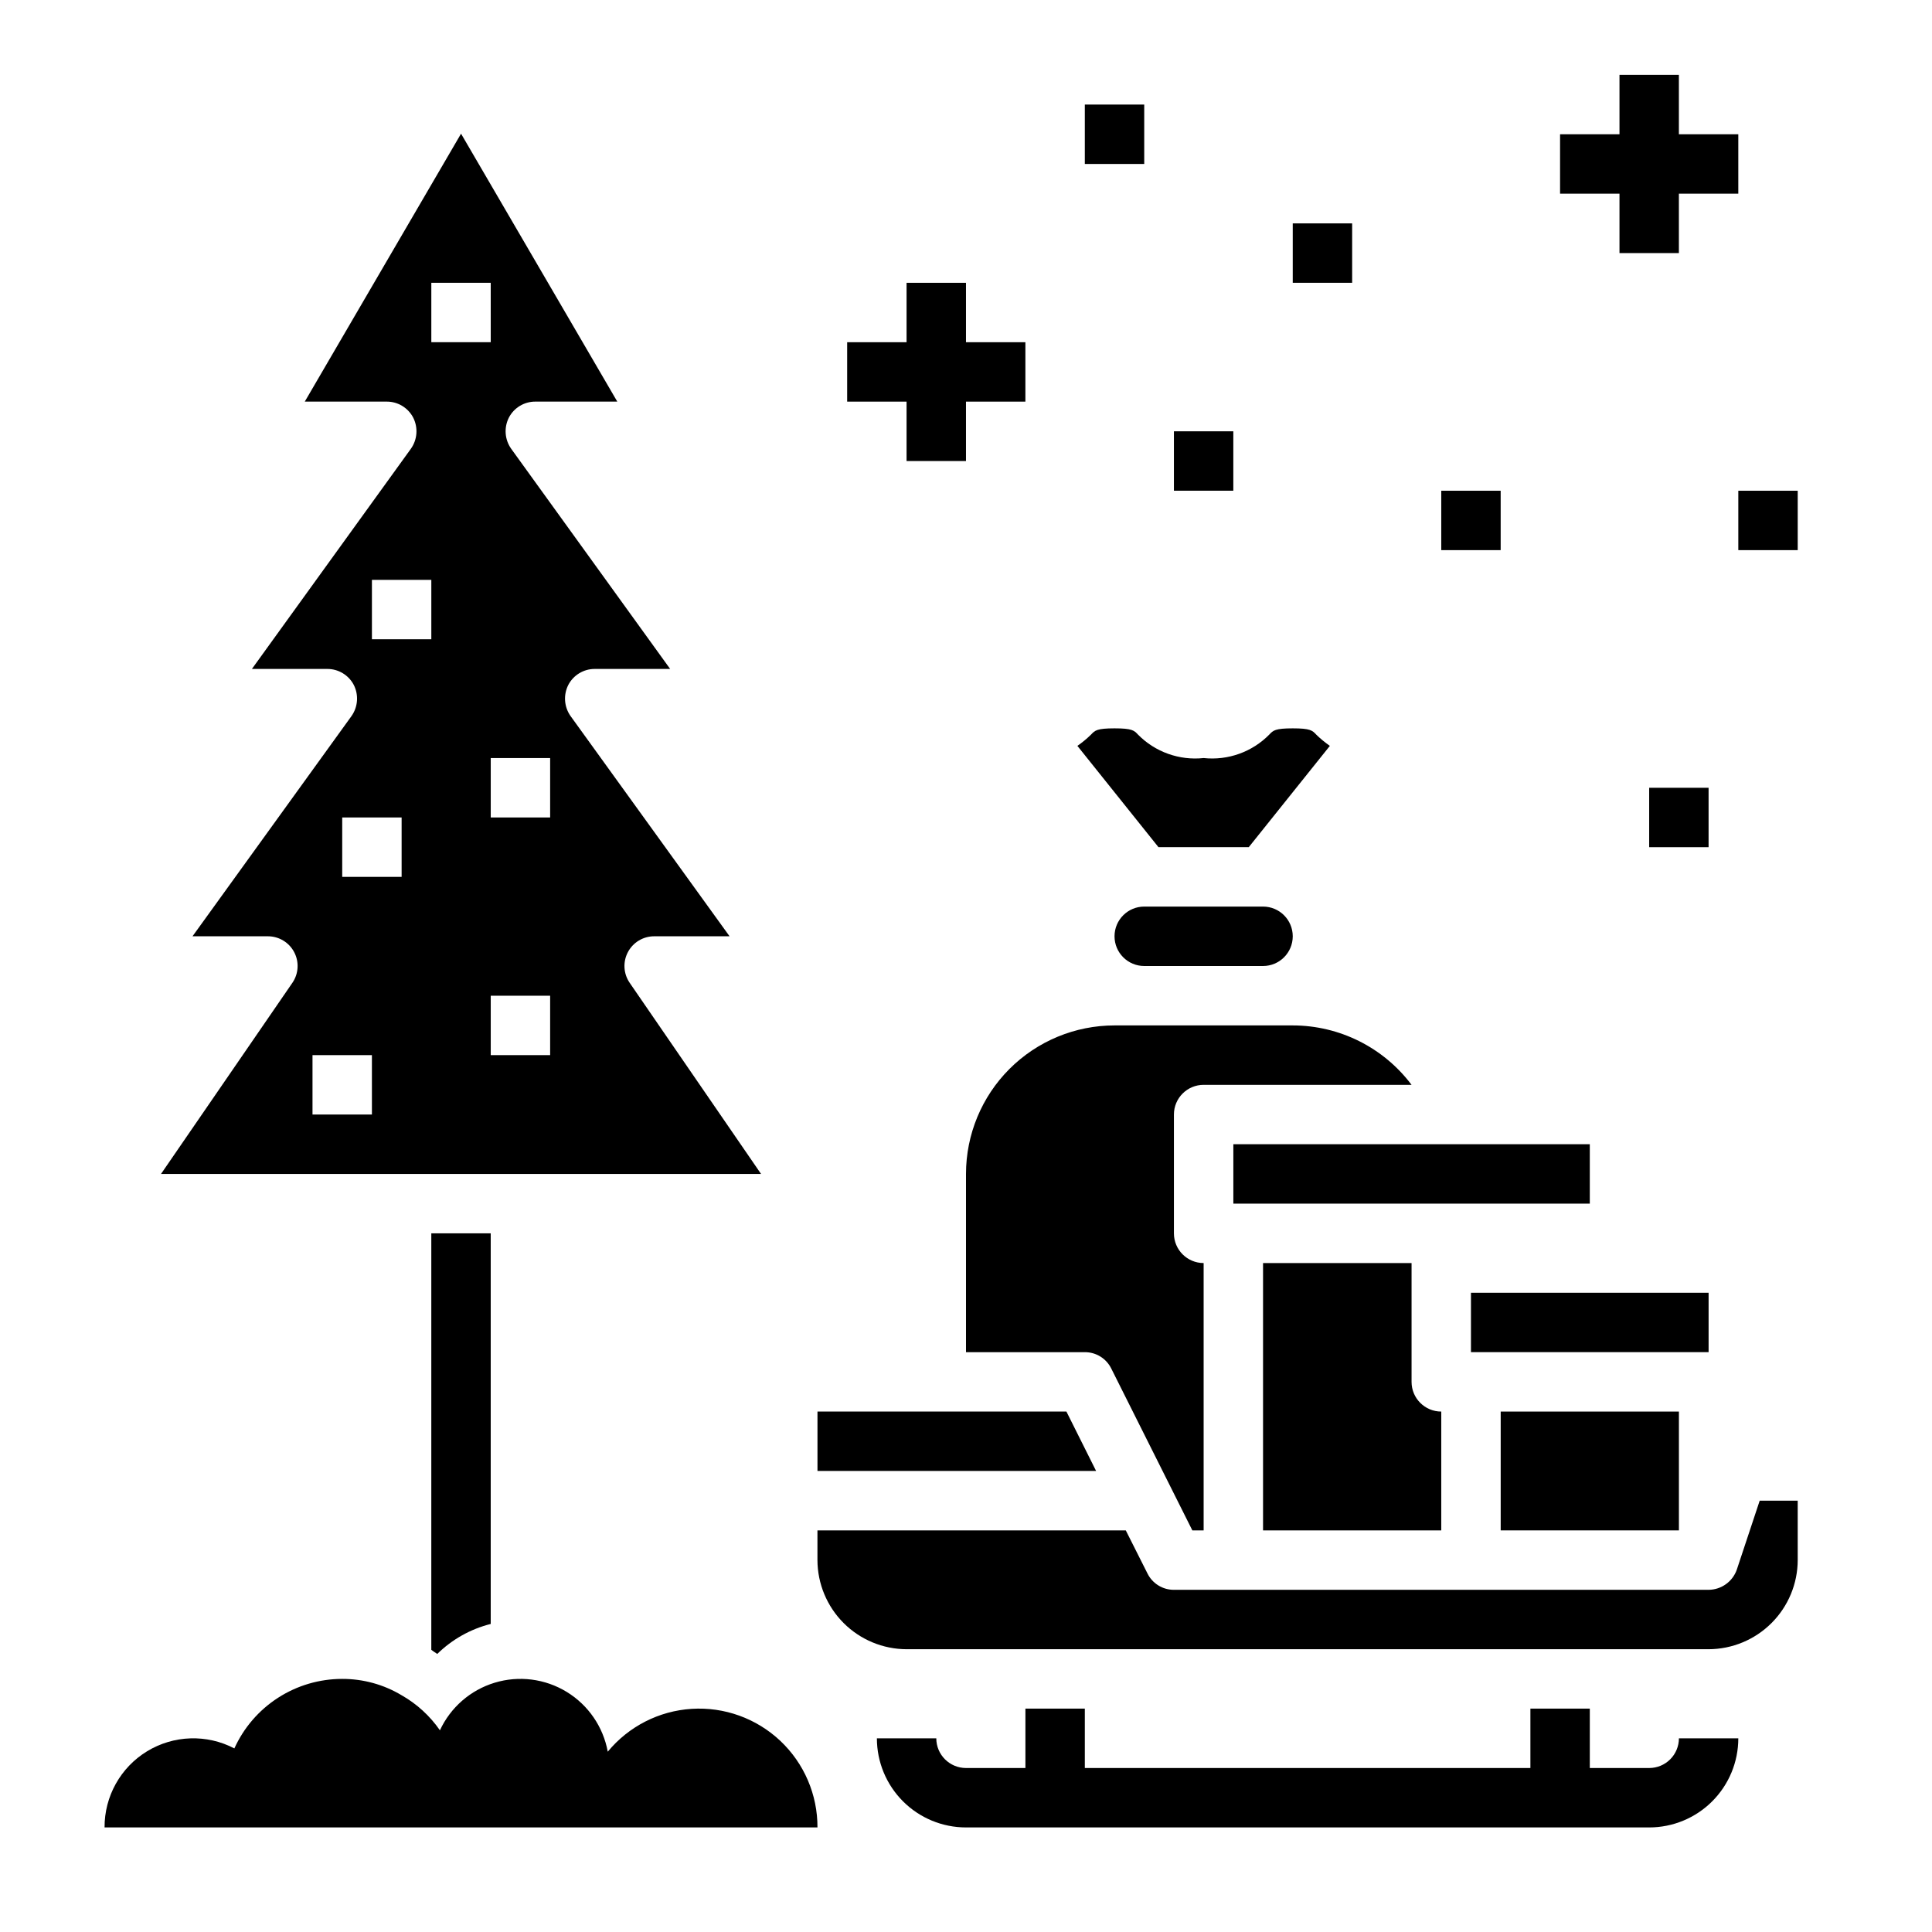 <?xml version="1.0" encoding="UTF-8"?>
<!-- Uploaded to: SVG Repo, www.svgrepo.com, Generator: SVG Repo Mixer Tools -->
<svg fill="#000000" width="800px" height="800px" version="1.1" viewBox="144 144 512 512" xmlns="http://www.w3.org/2000/svg">
 <g>
  <path d="m360.64 628.29h-188.93c-0.039-8.246 4.242-15.906 11.281-20.191 7.043-4.285 15.812-4.57 23.117-0.75 2.488-5.492 6.508-10.152 11.574-13.418 5.07-3.269 10.973-5.004 17.004-5.004 5.543-0.016 10.984 1.48 15.742 4.332 4.039 2.297 7.508 5.469 10.156 9.289 2.82-6.082 8.098-10.672 14.512-12.613 6.418-1.945 13.355-1.062 19.078 2.43 5.719 3.492 9.68 9.258 10.887 15.852 5.523-6.699 13.574-10.812 22.238-11.355 8.668-0.547 17.168 2.527 23.488 8.48 6.316 5.957 9.883 14.266 9.848 22.949z"/>
  <path d="m400 502.34h31.488c2.969-0.016 5.688 1.664 7.004 4.328l21.492 42.902h2.992v-70.848c-4.348 0-7.875-3.523-7.875-7.871v-31.488c0-4.348 3.527-7.871 7.875-7.871h55.105-0.004c-7.441-9.902-19.102-15.734-31.488-15.746h-47.23c-10.441 0-20.449 4.148-27.832 11.527-7.383 7.383-11.527 17.395-11.527 27.832z"/>
  <path d="m486.59 337.02c-4.644 0-5.195 0.551-6.219 1.652-4.547 4.617-10.953 6.906-17.395 6.219-6.445 0.688-12.852-1.602-17.398-6.219-1.023-1.102-1.574-1.652-6.219-1.652s-5.195 0.551-6.219 1.652c-1.121 1.098-2.332 2.098-3.621 2.992l21.488 26.844h23.93l21.492-26.844c-1.285-0.895-2.5-1.895-3.621-2.992-1.023-1.102-1.574-1.652-6.219-1.652z"/>
  <path d="m478.72 400c4.348 0 7.871-3.527 7.871-7.875s-3.523-7.871-7.871-7.871h-31.488c-4.348 0-7.871 3.523-7.871 7.871s3.523 7.875 7.871 7.875z"/>
  <path d="m620.41 541.7h-10.074l-6.062 18.262c-1.109 3.188-4.106 5.328-7.477 5.356h-141.7c-2.969 0.012-5.688-1.668-7.004-4.332l-5.746-11.414h-81.715v7.871c0.02 6.258 2.516 12.254 6.938 16.68 4.426 4.426 10.422 6.918 16.68 6.938h212.55c6.258-0.02 12.25-2.512 16.676-6.938 4.426-4.426 6.922-10.422 6.938-16.68z"/>
  <path d="m478.72 478.72v70.848h47.23v-31.488c-4.348 0-7.871-3.523-7.871-7.871v-31.488z"/>
  <path d="m470.85 447.23h94.465v15.742h-94.465z"/>
  <path d="m360.64 533.82h73.84l-7.871-15.746h-65.969z"/>
  <path d="m541.7 518.08h47.23v31.488h-47.23z"/>
  <path d="m533.82 486.59h62.977v15.742h-62.977z"/>
  <path d="m224.77 250.43h21.727c2.949-0.004 5.652 1.633 7.008 4.25 1.344 2.66 1.102 5.844-0.629 8.266l-42.117 58.332h19.996c2.945-0.004 5.652 1.637 7.008 4.25 1.34 2.66 1.098 5.844-0.633 8.266l-42.113 58.332h19.996c2.926 0.008 5.609 1.633 6.961 4.231 1.355 2.594 1.16 5.727-0.508 8.129l-34.793 50.617h159.01l-34.793-50.617c-1.668-2.402-1.863-5.535-0.508-8.129 1.355-2.598 4.035-4.223 6.965-4.231h19.996l-42.117-58.332c-1.73-2.422-1.973-5.606-0.629-8.266 1.355-2.613 4.059-4.254 7.004-4.25h19.996l-42.117-58.332c-1.727-2.422-1.969-5.606-0.629-8.266 1.355-2.617 4.059-4.254 7.008-4.25h21.727l-41.406-71.004zm17.793 188.93h-15.746v-15.746h15.742zm7.871-62.977h-15.742v-15.746h15.742zm7.871-62.977h-15.742v-15.742h15.742zm31.488 110.21h-15.742v-15.742h15.742zm0-78.719v15.742h-15.742v-15.742zm-15.742-110.21h-15.746v-15.746h15.742z"/>
  <path d="m258.3 581.21c0.473 0.395 1.023 0.707 1.574 1.102v0.004c3.934-3.863 8.824-6.609 14.172-7.953v-103.52h-15.746z"/>
  <path d="m384.25 266.18h15.746v-15.746h15.742v-15.742h-15.742v-15.746h-15.746v15.746h-15.742v15.742h15.742z"/>
  <path d="m573.18 211.07h15.742v-15.746h15.746v-15.742h-15.746v-15.746h-15.742v15.746h-15.746v15.742h15.746z"/>
  <path d="m455.1 258.3h15.742v15.742h-15.742z"/>
  <path d="m604.67 274.05h15.742v15.742h-15.742z"/>
  <path d="m581.05 352.77h15.742v15.742h-15.742z"/>
  <path d="m525.95 274.05h15.742v15.742h-15.742z"/>
  <path d="m431.49 171.71h15.742v15.742h-15.742z"/>
  <path d="m486.59 203.2h15.742v15.742h-15.742z"/>
  <path d="m588.93 604.67c0 2.086-0.828 4.09-2.305 5.566-1.477 1.477-3.477 2.305-5.566 2.305h-15.742v-15.742h-15.746v15.742h-118.08v-15.742h-15.746v15.742h-15.742c-4.348 0-7.875-3.523-7.875-7.871h-15.742c0 6.262 2.488 12.27 6.918 16.699 4.426 4.43 10.434 6.918 16.699 6.918h181.05c6.266 0 12.27-2.488 16.699-6.918 4.43-4.43 6.918-10.438 6.918-16.699z"/>
 </g>
</svg>
